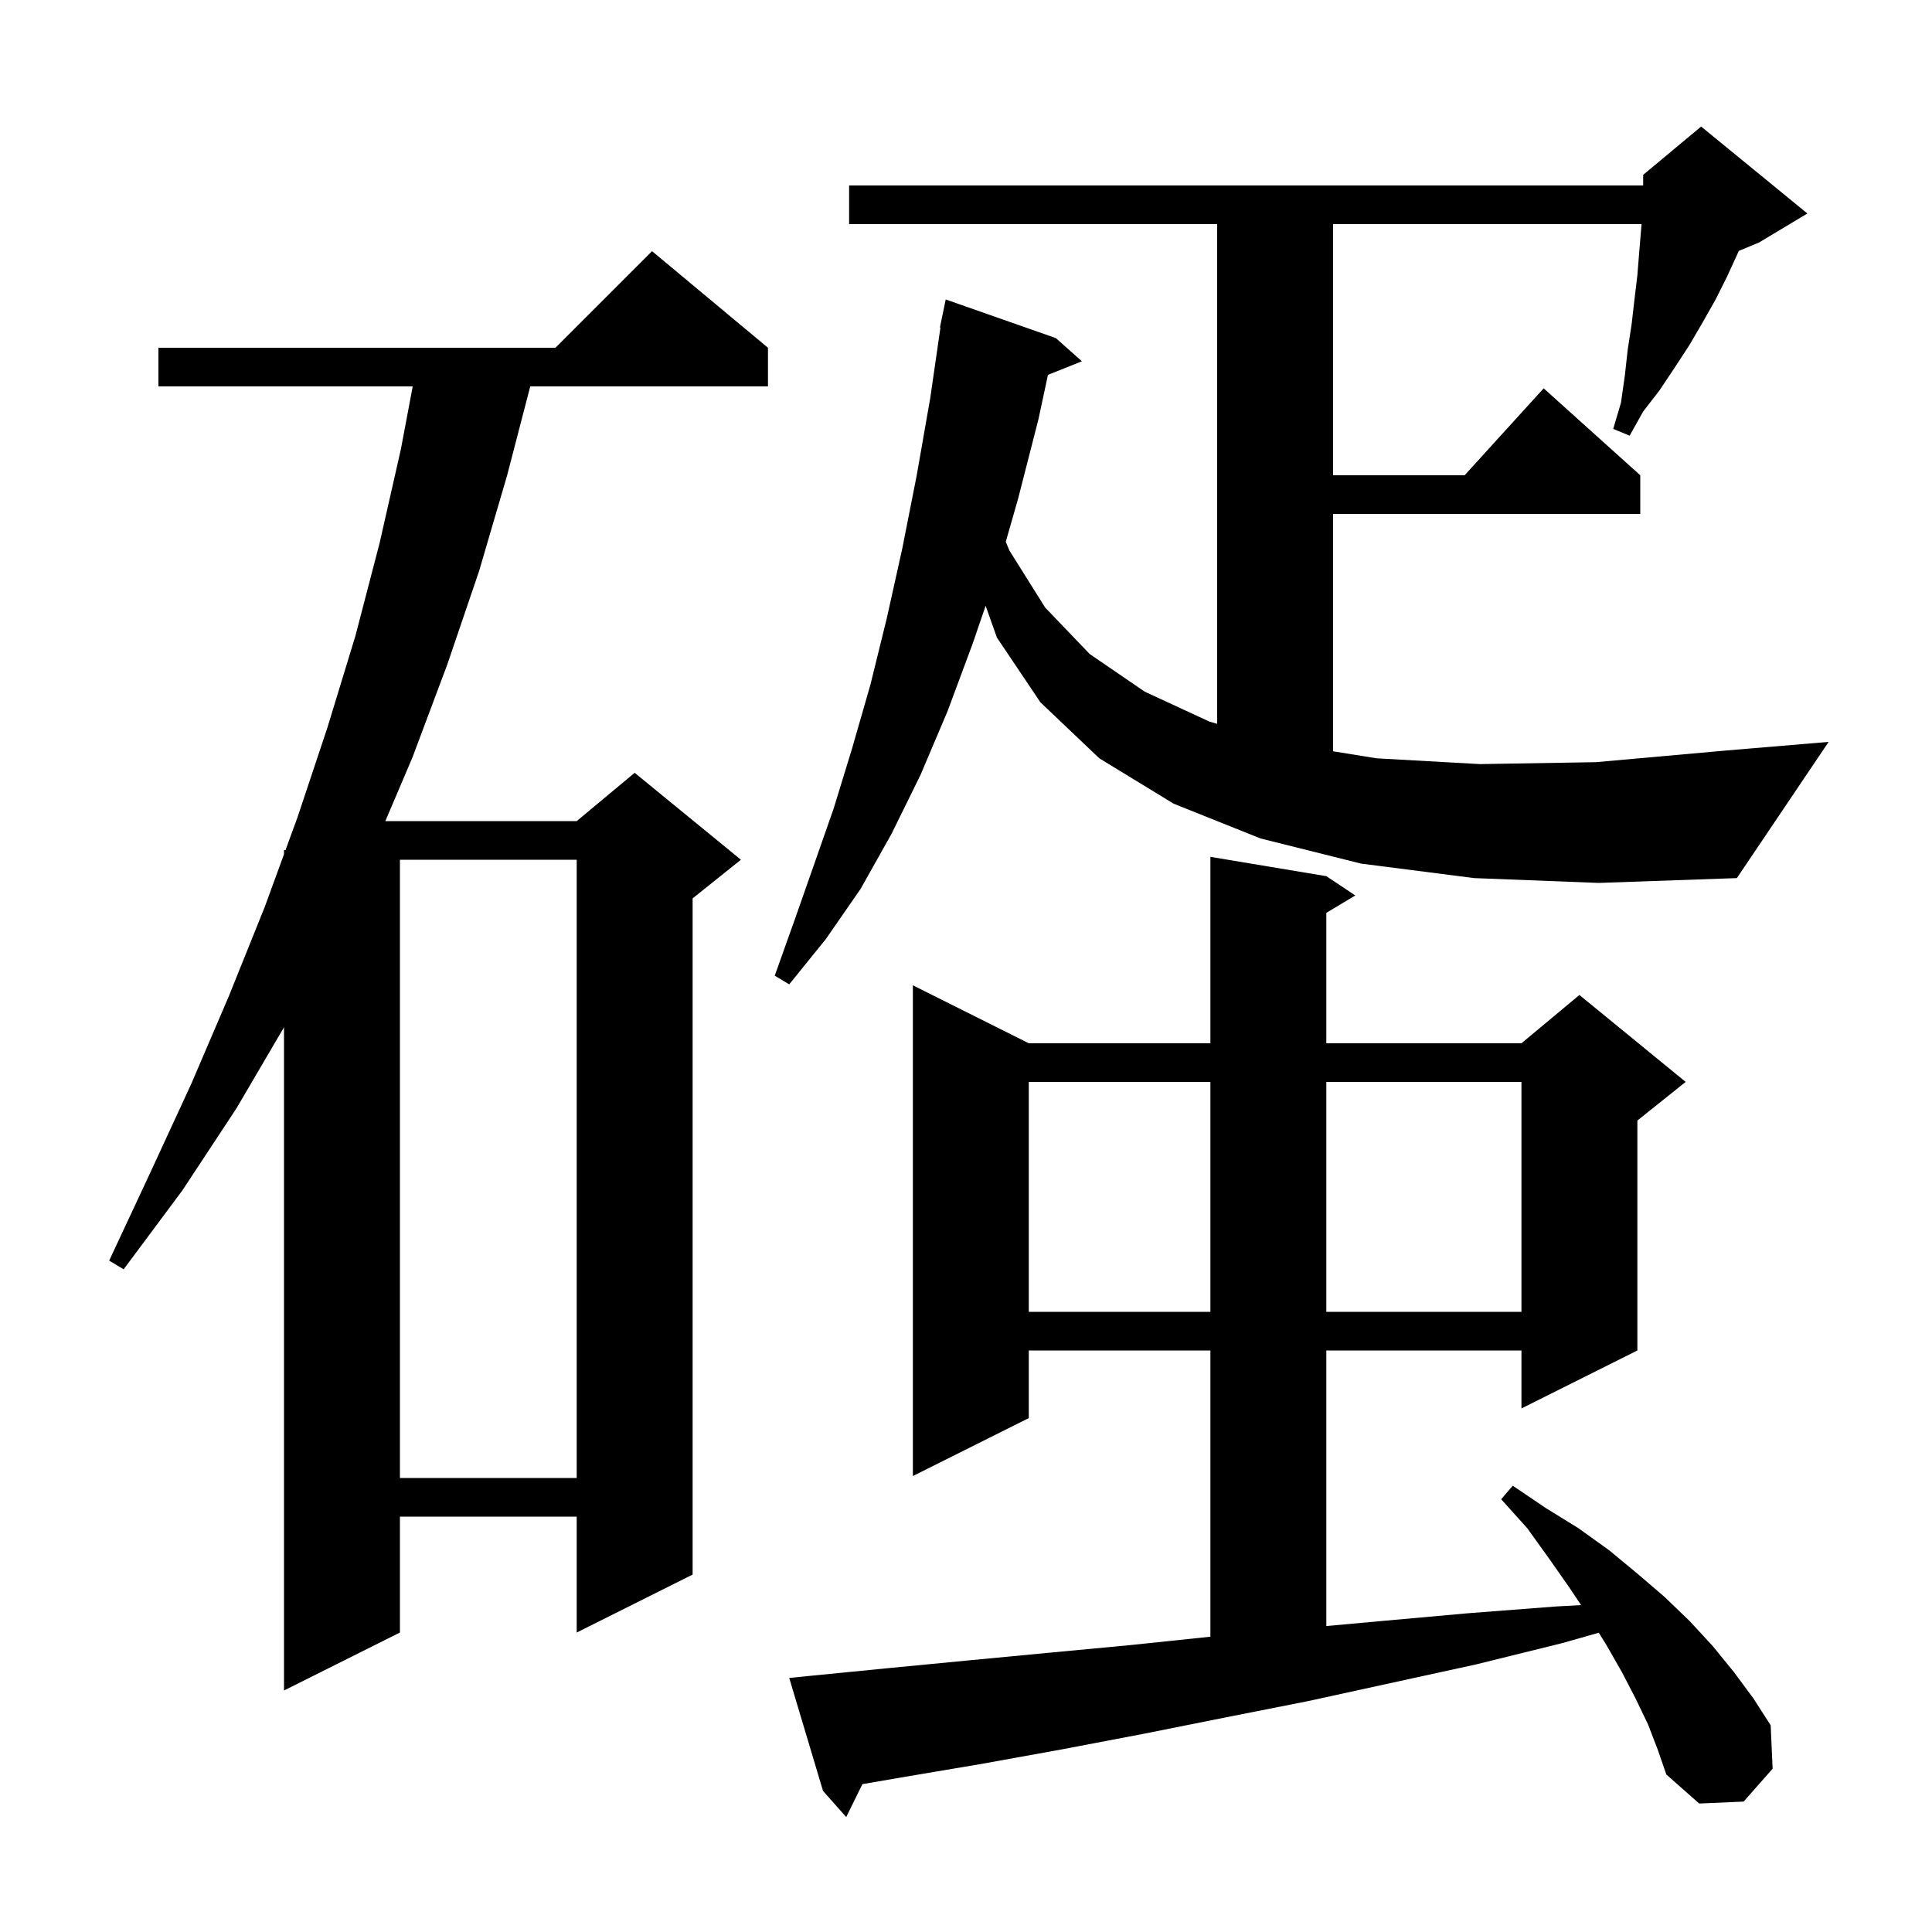<svg xmlns="http://www.w3.org/2000/svg" xmlns:xlink="http://www.w3.org/1999/xlink" version="1.1" baseProfile="full" viewBox="0 0 200 200" width="200" height="200"><g fill="currentColor"><path d="M 170.6 178.5 L 169.3 175.8 L 167.9 173.1 L 166.3 170.3 L 165.505 169.019 L 161.7 170.1 L 152.8 172.3 L 135.4 176.1 L 126.8 177.8 L 118.3 179.5 L 109.9 181.1 L 101.6 182.6 L 93.3 184.0 L 89.276 184.695 L 87.6 188.1 L 85.2 185.4 L 81.7 173.7 L 83.7 173.5 L 91.8 172.7 L 100.1 171.9 L 108.5 171.1 L 117.0 170.3 L 125.3 169.431 L 125.3 139.8 L 106.5 139.8 L 106.5 146.8 L 94.5 152.8 L 94.5 102.0 L 106.5 108.0 L 125.3 108.0 L 125.3 88.7 L 137.3 90.7 L 140.3 92.7 L 137.3 94.5 L 137.3 108.0 L 157.5 108.0 L 163.5 103.0 L 174.5 112.0 L 169.5 116.0 L 169.5 139.8 L 157.5 145.8 L 157.5 139.8 L 137.3 139.8 L 137.3 168.327 L 143.1 167.8 L 152.0 167.0 L 161.1 166.3 L 163.672 166.159 L 162.5 164.4 L 160.4 161.4 L 158.1 158.2 L 155.4 155.2 L 156.6 153.8 L 160.0 156.1 L 163.4 158.2 L 166.6 160.5 L 169.5 162.9 L 172.3 165.3 L 174.9 167.8 L 177.3 170.4 L 179.5 173.1 L 181.5 175.8 L 183.3 178.6 L 183.5 183.1 L 180.5 186.5 L 175.9 186.7 L 172.5 183.7 L 171.6 181.1 Z M 79.5 36.0 L 79.5 40.0 L 54.892 40.0 L 52.5 49.2 L 49.6 59.1 L 46.3 68.8 L 42.7 78.4 L 39.891 85.0 L 59.7 85.0 L 65.7 80.0 L 76.7 89.0 L 71.7 93.0 L 71.7 163.0 L 59.7 169.0 L 59.7 157.0 L 41.4 157.0 L 41.4 169.0 L 29.4 175.0 L 29.4 106.341 L 24.5 114.7 L 18.9 123.2 L 12.8 131.4 L 11.3 130.5 L 15.6 121.3 L 19.8 112.2 L 23.7 103.1 L 27.4 93.9 L 29.4 88.429 L 29.4 88.0 L 29.557 88.0 L 30.8 84.6 L 33.9 75.3 L 36.8 65.8 L 39.3 56.2 L 41.5 46.5 L 42.724 40.0 L 16.4 40.0 L 16.4 36.0 L 57.5 36.0 L 67.5 26.0 Z M 41.4 89.0 L 41.4 153.0 L 59.7 153.0 L 59.7 89.0 Z M 106.5 112.0 L 106.5 135.8 L 125.3 135.8 L 125.3 112.0 Z M 137.3 112.0 L 137.3 135.8 L 157.5 135.8 L 157.5 112.0 Z M 152.6 90.9 L 140.9 89.4 L 130.5 86.8 L 121.5 83.2 L 113.8 78.5 L 107.7 72.7 L 103.2 66.0 L 102.032 62.711 L 100.7 66.6 L 98.1 73.6 L 95.3 80.2 L 92.3 86.3 L 89.1 92.0 L 85.5 97.2 L 81.7 101.9 L 80.2 101.0 L 82.2 95.4 L 84.2 89.7 L 86.3 83.7 L 88.2 77.5 L 90.1 70.9 L 91.8 64.0 L 93.4 56.8 L 94.9 49.2 L 96.3 41.2 L 97.355 33.905 L 97.3 33.9 L 97.484 33.011 L 97.5 32.9 L 97.507 32.901 L 97.9 31.0 L 109.3 35.0 L 112.0 37.4 L 108.484 38.806 L 107.5 43.4 L 105.4 51.6 L 104.116 56.092 L 104.5 57.0 L 108.2 62.9 L 112.8 67.7 L 118.5 71.6 L 125.2 74.7 L 126.0 74.93 L 126.0 23.2 L 87.9 23.2 L 87.9 19.2 L 170.1 19.2 L 170.1 18.1 L 176.1 13.1 L 187.1 22.1 L 182.1 25.1 L 179.992 25.978 L 179.9 26.2 L 178.8 28.6 L 177.6 31.0 L 176.3 33.3 L 174.9 35.7 L 173.4 38.0 L 171.8 40.4 L 170.1 42.6 L 168.7 45.1 L 167.0 44.4 L 167.8 41.7 L 168.2 38.9 L 168.5 36.2 L 168.9 33.6 L 169.2 31.0 L 169.5 28.5 L 169.7 26.0 L 169.933 23.2 L 138.0 23.2 L 138.0 49.2 L 151.618 49.2 L 159.8 40.2 L 169.8 49.2 L 169.8 53.2 L 138.0 53.2 L 138.0 77.774 L 142.5 78.5 L 153.2 79.1 L 165.2 78.9 L 178.6 77.7 L 189.3 76.8 L 179.8 90.9 L 165.5 91.4 Z "/></g></svg>